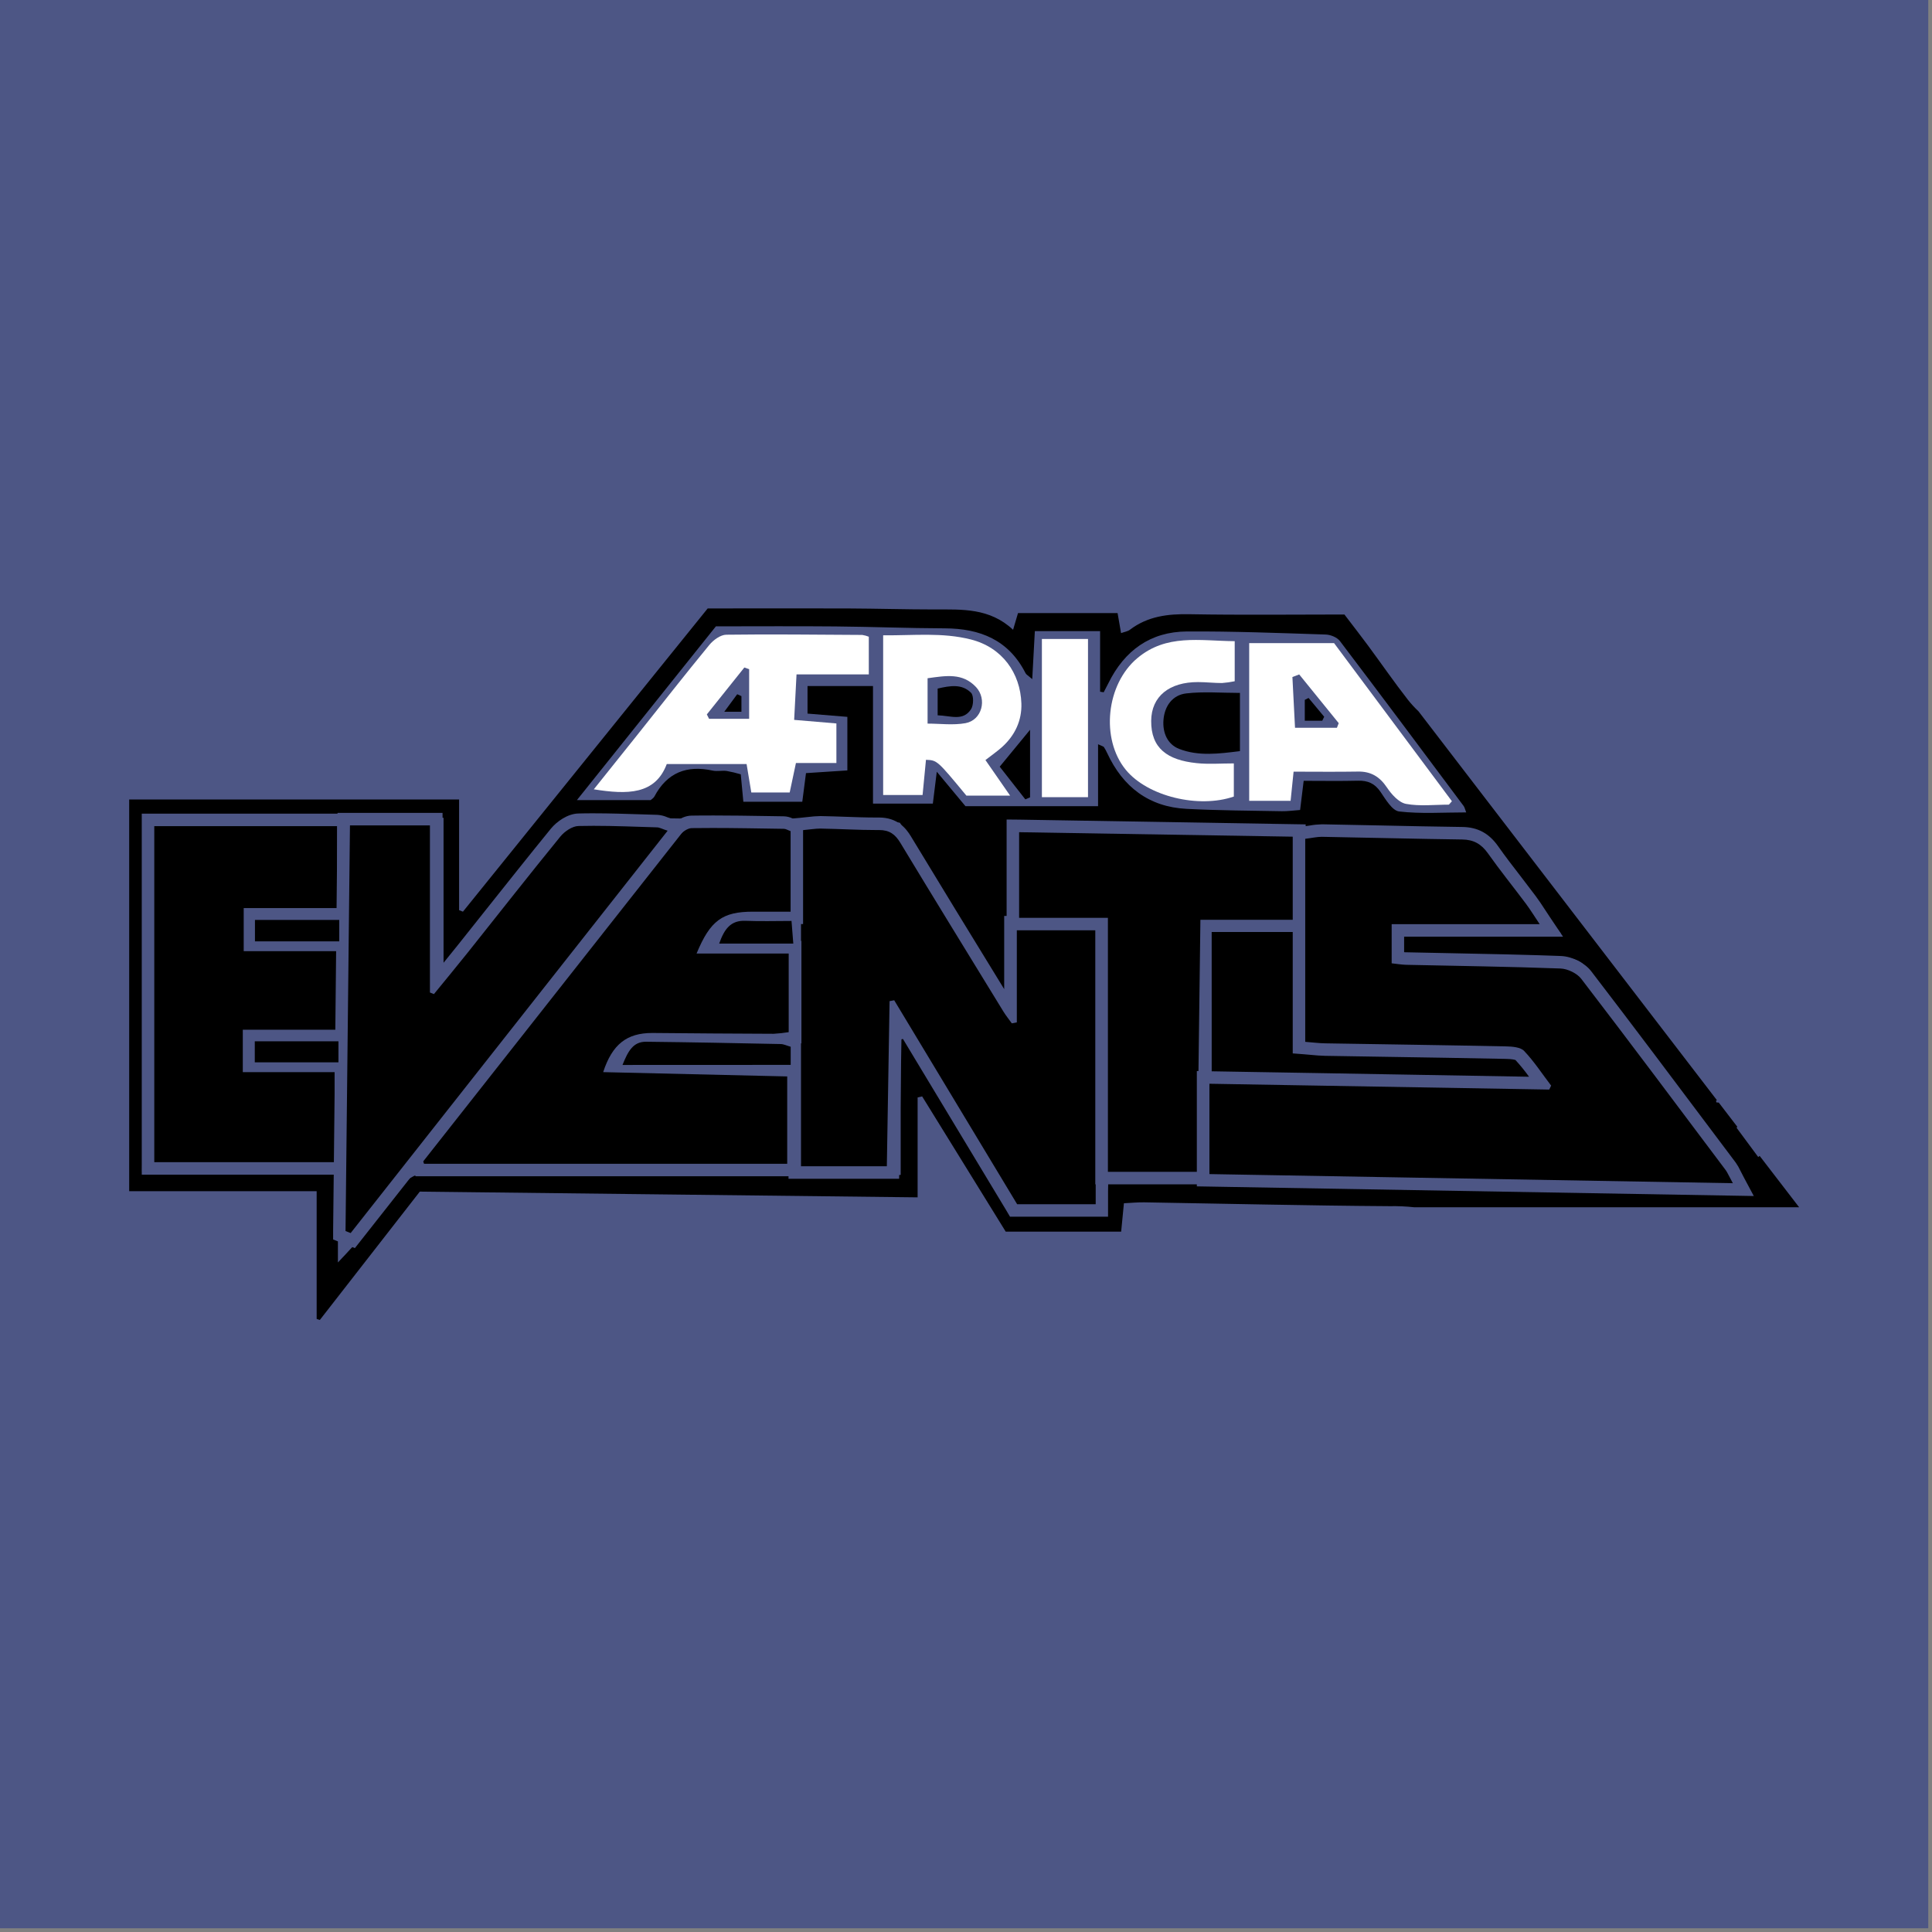 <svg width="465" height="465" viewBox="0 0 465 465" fill="none" xmlns="http://www.w3.org/2000/svg">
<rect x="0" y="0" width="465" height="465" fill="#808080" stroke="none"/>
<path d="M464.098 0H0V464.098H464.098V0Z" fill="#4D5685"/>
<path d="M423.515 278.201L423.18 278.484C421.319 275.962 419.643 273.697 417.967 271.437L418.131 271.183L413.679 265.378L413.09 265.326C413.09 265.171 413.047 265.017 413.03 264.866L413.249 264.819L341.404 171.196C340.506 170.349 339.669 169.44 338.899 168.476C335.577 164.226 332.509 159.774 329.303 155.429C327.584 153.1 325.801 150.818 323.579 147.901C311.272 147.901 298.789 148.055 286.314 147.832C281.08 147.737 276.25 148.313 271.97 151.553C271.42 151.983 270.633 152.078 269.821 152.378C269.529 150.694 269.284 149.297 268.983 147.561H245.018C244.665 148.752 244.339 149.852 243.832 151.575C238.194 146.306 231.585 146.685 225.023 146.685C218.048 146.685 211.07 146.474 204.095 146.444C193.077 146.401 182.064 146.444 170.328 146.444C150.991 170.418 131.198 194.921 111.422 219.423L110.498 219.062V192.42H31.094V286.7H76.215V317.443L76.98 317.692L101.044 286.799L220.855 288.183V264.136L221.946 263.887L242.061 296.438H269.843C270.075 294.04 270.272 291.956 270.509 289.601C272.301 289.515 273.852 289.356 275.399 289.382C295.084 289.7 314.774 290.177 334.464 290.306C336.449 290.266 338.434 290.355 340.407 290.572H433.025L423.515 278.201ZM172.305 150.75C182.158 150.75 191.595 150.685 201.032 150.771C209.806 150.849 218.581 151.201 227.356 151.231C235.899 151.257 242.77 154.024 246.835 162.026C247.012 162.378 247.454 162.593 248.443 163.461C248.675 159.237 248.872 155.661 249.07 151.897H264.776V166.482L265.636 166.619C266.014 165.897 266.405 165.175 266.766 164.445C270.633 156.568 276.886 152.035 285.674 151.983C296.812 151.919 307.95 152.361 319.08 152.722C320.27 152.761 321.852 153.41 322.518 154.316C332.513 167.483 342.388 180.744 352.276 193.992C352.525 194.328 352.598 194.792 352.886 195.531C347.343 195.531 341.993 195.918 336.754 195.307C335.079 195.11 333.501 192.403 332.26 190.58C330.884 188.565 329.221 187.843 326.871 187.903C322.544 188.011 318.208 187.933 313.773 187.933C313.455 190.576 313.219 192.549 312.914 194.951C311.195 195.075 309.854 195.273 308.526 195.247C300.877 195.101 293.224 195.075 285.583 194.68C276.516 194.212 270.277 189.425 266.491 181.273C266.261 180.767 265.994 180.278 265.692 179.812C265.588 179.653 265.313 179.614 264.286 179.128V194.035H232.371C230.132 191.35 228.16 188.978 225.47 185.742C225.079 188.892 224.817 190.993 224.52 193.412H210.116V165.12H194.358V171.75L203.945 172.537V185.428L193.988 186.077C193.683 188.436 193.413 190.512 193.095 192.974H178.914C178.695 190.684 178.51 188.711 178.286 186.365C177.17 186.031 176.035 185.761 174.887 185.557C173.779 185.411 172.597 185.707 171.523 185.471C165.279 184.1 160.543 185.961 157.496 191.715C157.299 192.089 156.861 192.329 156.598 192.574H138.851L172.305 150.75ZM266.77 284.449C266.478 287.203 266.237 289.485 265.975 291.973H244.253L218.315 249.817L216.781 250.174V282.777C214.688 282.927 213.493 283.108 212.307 283.091C177.324 282.683 142.336 282.347 107.352 281.741C101.977 281.651 98.015 282.627 94.852 287.474C91.07 293.275 86.425 298.513 81.329 303.851V281.991H34.197C34.627 253.199 35.056 225.177 35.465 196.82H106.755V231.722L107.567 232.07C108.262 231.477 108.917 230.838 109.527 230.158C117.477 220.094 125.457 210.06 133.286 199.905C135.108 197.538 137.072 196.545 140.106 196.601C164.849 197.061 189.597 197.374 214.34 197.744C215.096 197.798 215.849 197.891 216.596 198.023L241.473 238.391L242.934 237.996V198.101C246.59 198.101 249.457 198.049 252.319 198.101C286.172 198.777 320.023 199.479 353.87 200.206C355.314 200.236 357.308 200.636 358.086 201.624C363.934 209.011 369.546 216.591 375.661 224.679H337.575V229.767C339.909 229.934 342.109 230.196 344.313 230.239C355 230.394 365.692 230.54 376.383 230.557C378.962 230.557 380.779 231.327 382.352 233.492C394.169 249.779 406.098 265.988 417.976 282.236C418.835 283.392 419.497 284.664 420.872 286.877L266.77 284.449Z" fill="black"/>
<path d="M243.995 291.351L215.591 244.228L214.959 282.215H191.324V198.475L192.695 198.351C193.404 198.291 194.031 198.218 194.607 198.153C195.592 198.024 196.583 197.949 197.577 197.93H197.787C199.665 197.96 201.564 198.029 203.404 198.093C205.887 198.183 208.457 198.273 210.971 198.273H211.65C214.456 198.273 216.411 199.442 217.993 202.055C225.147 213.885 232.496 225.866 239.603 237.455L242.788 242.646C242.934 242.883 243.088 243.115 243.252 243.347V221.96H265.24V291.351H243.995Z" fill="black"/>
<path d="M197.56 199.433H197.74C202.145 199.506 206.545 199.777 210.95 199.777H211.629C214.061 199.777 215.458 200.804 216.687 202.836C224.89 216.403 233.196 229.909 241.486 243.432C242.1 244.433 242.844 245.349 243.527 246.303L244.734 246.071V223.454H263.715V289.833H244.807L215.221 240.746L214.104 240.957C213.886 254.192 213.667 267.439 213.446 280.698H192.79V199.85C194.814 199.669 196.193 199.42 197.543 199.42M197.543 196.412C196.492 196.431 195.443 196.508 194.401 196.644C193.817 196.713 193.211 196.782 192.523 196.842L189.782 197.087V283.706H216.403L216.455 280.745L216.974 249.478L219.845 254.244L242.233 291.385L243.093 292.841H266.689V220.446H241.692V238.065L240.777 236.574C233.686 225.019 226.36 213.068 219.226 201.272C218.053 199.339 215.99 196.764 211.594 196.764H210.915C208.427 196.764 205.871 196.674 203.4 196.584C201.552 196.52 199.648 196.451 197.757 196.421L197.543 196.412Z" fill="#4D5685"/>
<path d="M101.014 281.6L99.893 278.566L100.413 277.905L103.996 273.319C106.575 270.011 109.169 266.703 111.779 263.397L118.224 255.233C128.778 241.851 139.71 228.014 150.453 214.409C154.05 209.876 157.961 205.136 162.056 200.323C162.563 199.73 164.372 197.796 166.409 197.77C167.943 197.749 169.512 197.74 171.2 197.74C175.773 197.74 180.418 197.813 184.908 197.886L188.707 197.947C189.218 197.974 189.717 198.107 190.173 198.338C190.349 198.415 190.551 198.501 190.791 198.587L191.788 198.943V220.894H184.741C183.671 220.894 182.592 220.894 181.548 220.894H181.209C175.158 220.894 172.614 222.337 169.963 227.954H191.328V249.732L189.992 249.883C189.524 249.934 189.094 249.999 188.703 250.054C187.891 250.187 187.071 250.263 186.249 250.282C175.506 250.243 165.992 250.179 157.187 250.089H156.99C152.121 250.089 149.285 251.937 147.334 256.556L190.989 257.575V281.57L101.014 281.6Z" fill="black"/>
<path d="M171.209 199.28C177.036 199.28 182.863 199.4 188.686 199.486C189.116 199.486 189.52 199.766 190.285 200.041V219.425H184.759C183.687 219.425 182.621 219.425 181.561 219.425H181.209C173.904 219.425 170.952 221.518 167.656 229.494H189.825V248.423C188.635 248.615 187.436 248.745 186.232 248.814H186.202C176.528 248.779 166.855 248.715 157.183 248.62H156.977C150.909 248.62 147.373 251.298 145.173 258.044L189.468 259.08V280.102H102.063L101.595 278.838C105.385 274.004 109.158 269.157 112.961 264.335C125.835 248.006 138.727 231.688 151.636 215.382C155.403 210.629 159.27 205.948 163.238 201.338C164.042 200.402 165.387 199.327 166.465 199.314C168.061 199.294 169.655 199.284 171.248 199.284M171.248 196.276C169.529 196.276 167.969 196.276 166.427 196.306C163.848 196.341 161.734 198.455 160.952 199.383C156.822 204.213 152.903 208.966 149.298 213.512C138.478 227.169 127.511 241.075 116.901 254.525L110.636 262.47C108.028 265.779 105.389 269.152 102.841 272.414C101.652 273.941 100.46 275.464 99.266 276.982L98.23 278.306L98.814 279.883L99.21 280.961L99.278 281.142L100.005 283.11H192.515V256.136L189.576 256.068L172.344 255.664L149.792 255.139C151.606 252.286 153.939 251.624 157.016 251.624H157.192C166.018 251.714 175.515 251.779 186.228 251.818H186.271C187.163 251.801 188.052 251.719 188.931 251.573C189.335 251.517 189.756 251.457 190.22 251.409L192.889 251.109V226.464H172.516C174.63 223.026 176.843 222.412 181.265 222.412H181.591C182.663 222.412 183.737 222.412 184.814 222.412H193.288V197.918L191.295 197.204C191.11 197.136 190.942 197.063 190.762 196.99C190.126 196.679 189.432 196.503 188.725 196.474L184.9 196.414C180.418 196.341 175.782 196.268 171.209 196.268L171.248 196.276Z" fill="#4D5685"/>
<path d="M35.632 281.217V197.336H82.644V220.064H60.169V227.425H82.571V249.362H59.95V256.543H82.046V281.217H35.632Z" fill="black"/>
<path d="M81.131 198.84V218.56H58.657V228.929H81.054V247.837H58.437V258.047H80.534V279.713H37.132V198.84H81.131ZM84.139 195.832H34.12V282.722H83.537V255.039H61.441V250.866H84.057V225.943H61.66V221.568H84.135V195.832H84.139Z" fill="#4D5685"/>
<path d="M81.647 297.305L82.743 197.15H104.994V236.225L105.853 235.185C107.684 232.95 109.579 230.638 111.405 228.344C113.697 225.465 115.989 222.581 118.281 219.694C123.313 213.347 128.512 206.802 133.721 200.399C134.911 198.942 137.158 197.348 139.217 197.296C140.377 197.271 141.61 197.253 142.878 197.253C146.694 197.253 150.561 197.382 154.3 197.503C155.589 197.546 156.878 197.589 158.167 197.623C158.798 197.675 159.416 197.833 159.994 198.091C160.32 198.216 160.69 198.358 161.158 198.521L163.204 199.187L84.887 298.603L81.647 297.305Z" fill="black"/>
<path d="M103.477 198.655V238.881L104.444 239.259C107.151 235.933 109.892 232.637 112.565 229.285C119.991 219.969 127.339 210.584 134.863 201.353C135.882 200.107 137.734 198.839 139.229 198.805C140.435 198.773 141.643 198.759 142.852 198.762C147.936 198.762 153.023 198.985 158.107 199.131C158.717 199.131 159.315 199.501 160.685 199.944L84.397 296.777L83.164 296.287C83.516 263.912 83.873 231.537 84.23 198.655H103.477ZM106.485 195.646H81.243L81.209 198.624L80.701 248.408L80.177 296.253V298.32L82.094 299.08L83.327 299.574L85.415 300.399L86.803 298.638L121.259 254.901L163.092 201.8L165.76 198.414L161.661 197.077C161.231 196.936 160.874 196.802 160.565 196.686C159.832 196.363 159.048 196.171 158.249 196.119C156.96 196.085 155.671 196.042 154.381 195.999C150.626 195.879 146.745 195.75 142.904 195.75C141.614 195.75 140.381 195.75 139.208 195.793C136.63 195.857 134.051 197.675 132.586 199.449C127.373 205.844 122.17 212.41 117.116 218.757C114.869 221.597 112.539 224.532 110.24 227.407C109.016 228.946 107.761 230.488 106.515 232.018V195.646H106.485Z" fill="#4D5685"/>
<path d="M265.133 283.547V222.415H243.776V198.768L312.712 199.893V222.879H290.396L289.623 283.547H265.133Z" fill="black"/>
<path d="M245.284 200.297L311.212 201.375V221.375H288.918C288.656 241.799 288.398 261.807 288.14 282.042H266.654V220.91H245.284V200.284M242.276 197.229V223.906H263.629V285.051H291.131L291.17 282.081L291.664 243.307L291.909 224.4H314.255V198.415L311.294 198.367L259.727 197.508L245.383 197.271L242.276 197.241V197.229Z" fill="#4D5685"/>
<path d="M291.63 224.314H312.089V252.994C313.971 253.132 315.389 253.303 316.816 253.329C331.886 253.609 346.961 253.931 362.035 254.073C365.709 254.107 367.458 255.916 368.855 259.878L291.634 258.494L291.63 224.314Z" fill="black"/>
<path d="M149.827 256.315C151.172 252.95 152.405 250.707 155.512 250.729C166.294 250.849 177.08 251.06 187.861 251.283C188.605 251.283 189.34 251.665 190.306 251.936V256.298L149.827 256.315Z" fill="black"/>
<path d="M61.364 226.57V221.413H81.651V226.57H61.364Z" fill="black"/>
<path d="M81.458 250.625V255.683H61.321V250.625H81.458Z" fill="black"/>
<path d="M173.092 227.111C174.334 223.622 175.833 221.464 179.477 221.623C183.036 221.774 186.607 221.654 190.504 221.654C190.68 223.884 190.796 225.362 190.934 227.111H173.092Z" fill="black"/>
<path d="M142.921 189.975C146.659 185.304 150.071 181.049 153.471 176.782C159.212 169.576 164.888 162.318 170.741 155.202C171.704 154.033 173.414 152.787 174.793 152.765C185.708 152.615 196.623 152.765 207.538 152.817C208.075 152.902 208.601 153.046 209.106 153.247V162.318H191.711C191.522 165.958 191.342 169.387 191.14 173.263L201.307 174.122V183.645H191.57L190.066 190.735H180.827C180.466 188.548 180.126 186.498 179.692 183.894H160.479C157.686 191.311 150.978 191.26 142.921 189.975ZM180.307 173.005V161.059L179.151 160.659L170.126 171.944L170.659 173.005H180.307Z" fill="white"/>
<path d="M348.723 193.666C345.285 193.666 341.753 194.096 338.41 193.482C336.656 193.151 334.907 191.174 333.794 189.511C332.041 186.907 329.927 185.644 326.816 185.704C321.706 185.794 316.593 185.725 311.346 185.725C311.079 188.304 310.869 190.388 310.624 192.747H300.659V154.794H321.092L349.453 192.846L348.723 193.666ZM321.775 175.163C321.921 174.793 322.063 174.419 322.205 174.05L312.699 162.327L311.062 162.946C311.268 166.989 311.492 171.033 311.69 175.163H321.775Z" fill="white"/>
<path d="M222.866 182.872C222.595 185.695 222.342 188.329 222.049 191.341H212.561V152.911C219.978 152.967 226.802 152.168 233.678 153.913C241.223 155.825 245.585 161.987 245.83 169.314C245.963 173.4 244.292 176.971 241.223 179.76C240.067 180.805 238.77 181.694 237.18 182.932L243.114 191.492H232.595C225.564 182.983 225.564 182.983 222.866 182.872ZM223.252 174.161C226.261 174.161 229.397 174.591 232.375 174.054C236.35 173.319 237.644 168.278 234.898 165.348C231.662 161.91 227.7 162.623 223.252 163.242V174.161Z" fill="white"/>
<path d="M296.963 183.74V191.715C288.54 194.624 276.216 191.715 270.952 185.269C264.871 177.84 266.225 164.707 273.732 158.412C280.741 152.529 288.63 154.235 297.173 154.321V163.964C296.16 164.177 295.133 164.321 294.101 164.394C292.193 164.394 290.285 164.174 288.381 164.166C281.42 164.14 277.122 167.604 277.071 173.491C277.015 180.07 280.938 182.945 287.999 183.671C290.856 183.98 293.765 183.74 296.963 183.74Z" fill="white"/>
<path d="M261.863 191.866H250.768V153.788H261.863V191.866Z" fill="white"/>
<path d="M298.433 166.774V180.783C293.375 181.406 288.472 182.072 283.792 180.242C280.956 179.142 279.787 176.297 280.028 173.28C280.294 169.928 282.198 167.264 285.528 166.89C289.675 166.405 293.925 166.774 298.433 166.774Z" fill="black"/>
<path d="M246.776 192.391L240.614 184.527L247.919 175.645V191.909L246.776 192.391Z" fill="black"/>
<path d="M178.45 167.548V171.308H174.321L177.436 167.088L178.45 167.548Z" fill="black"/>
<path d="M318.247 173.461H314.04V168.45L314.947 167.986L318.711 172.511C318.539 172.834 318.393 173.147 318.247 173.461Z" fill="black"/>
<path d="M225.676 165.73C228.684 165.021 231.525 164.553 233.708 166.736C234.395 167.427 234.339 169.744 233.708 170.702C231.77 173.671 228.766 172.232 225.676 172.163V165.73Z" fill="black"/>
<path d="M289.546 284.045V259.311L370.987 260.707L370.295 259.758C368.898 257.738 367.369 255.813 365.718 253.995C365.551 253.814 364.893 253.402 362.418 253.35C352.964 253.157 343.33 253.007 334.022 252.861C328.977 252.78 323.934 252.699 318.892 252.616C317.787 252.616 316.743 252.495 315.591 252.392C315.071 252.341 314.543 252.293 313.993 252.25L312.605 252.143V200.576L313.924 200.413C314.491 200.344 314.998 200.263 315.462 200.19C316.313 200.032 317.176 199.942 318.041 199.919H318.187C322.713 200.002 327.24 200.092 331.766 200.19C338.371 200.331 345.203 200.478 351.92 200.564C355.074 200.602 357.42 201.853 359.302 204.521C361.124 207.1 363.088 209.644 364.988 212.11C366.118 213.575 367.291 215.097 368.425 216.609C369.152 217.58 369.809 218.582 370.574 219.742C370.952 220.318 371.356 220.937 371.812 221.616L373.38 223.958H336.424V230.537C337.102 230.634 337.785 230.697 338.47 230.726C342.048 230.803 345.629 230.876 349.213 230.945C357.859 231.117 366.801 231.289 375.597 231.615C377.823 231.701 380.47 233.025 381.755 234.705C391.686 247.652 401.639 260.918 411.269 273.749L416.52 280.745C416.897 281.287 417.225 281.863 417.5 282.464C417.714 282.894 417.977 283.409 418.359 284.088L419.566 286.344L289.546 284.045Z" fill="black"/>
<path d="M318.075 201.407H318.191C329.441 201.605 340.686 201.905 351.932 202.051C354.687 202.086 356.53 203.143 358.112 205.373C361.034 209.503 364.218 213.443 367.252 217.496C368.3 218.901 369.216 220.405 370.582 222.437H334.95V231.853C336.097 231.973 337.279 232.183 338.465 232.214C350.836 232.489 363.212 232.643 375.575 233.103C377.294 233.168 379.559 234.246 380.595 235.604C392.296 250.859 403.8 266.26 415.35 281.636C415.78 282.229 416.072 282.959 417.069 284.777L291.088 282.581V260.842L372.873 262.242C373.023 261.924 373.178 261.606 373.332 261.288C371.184 258.482 369.259 255.5 366.848 252.96C365.988 252.032 363.977 251.878 362.486 251.848C347.979 251.547 333.467 251.358 318.955 251.113C317.408 251.087 315.87 250.885 314.147 250.752V201.888C315.797 201.686 316.957 201.407 318.096 201.407M318.096 198.399C317.147 198.422 316.202 198.518 315.268 198.687C314.8 198.764 314.315 198.837 313.777 198.906L311.139 199.233V253.536L313.915 253.751L315.492 253.889C316.652 253.996 317.744 254.099 318.904 254.121L334.052 254.366C343.355 254.512 352.959 254.662 362.413 254.856C363.973 254.886 364.562 255.062 364.755 255.139C365.921 256.411 367.01 257.752 368.017 259.153L316.648 258.263L291.118 257.834L288.059 257.782V285.538L291.015 285.589L414.981 287.738L416.992 287.772L422.11 287.862L419.699 283.346C419.347 282.689 419.089 282.169 418.878 281.756C418.565 281.075 418.19 280.425 417.757 279.814L412.544 272.874C402.901 260.025 392.932 246.734 382.984 233.769C381.428 231.737 378.36 230.194 375.679 230.095C366.861 229.764 357.905 229.592 349.242 229.42C345.727 229.352 342.096 229.279 338.525 229.201C338.336 229.201 338.147 229.201 337.949 229.171V225.441H376.194L373.053 220.762C372.602 220.087 372.194 219.472 371.828 218.901C371.055 217.719 370.389 216.696 369.632 215.691C368.498 214.17 367.325 212.648 366.195 211.174C364.304 208.721 362.327 206.181 360.544 203.633C358.361 200.547 355.632 199.086 351.949 199.039C345.241 198.953 338.413 198.807 331.813 198.665C327.361 198.571 322.754 198.476 318.225 198.395L318.096 198.399Z" fill="#4D5685"/>
</svg>
